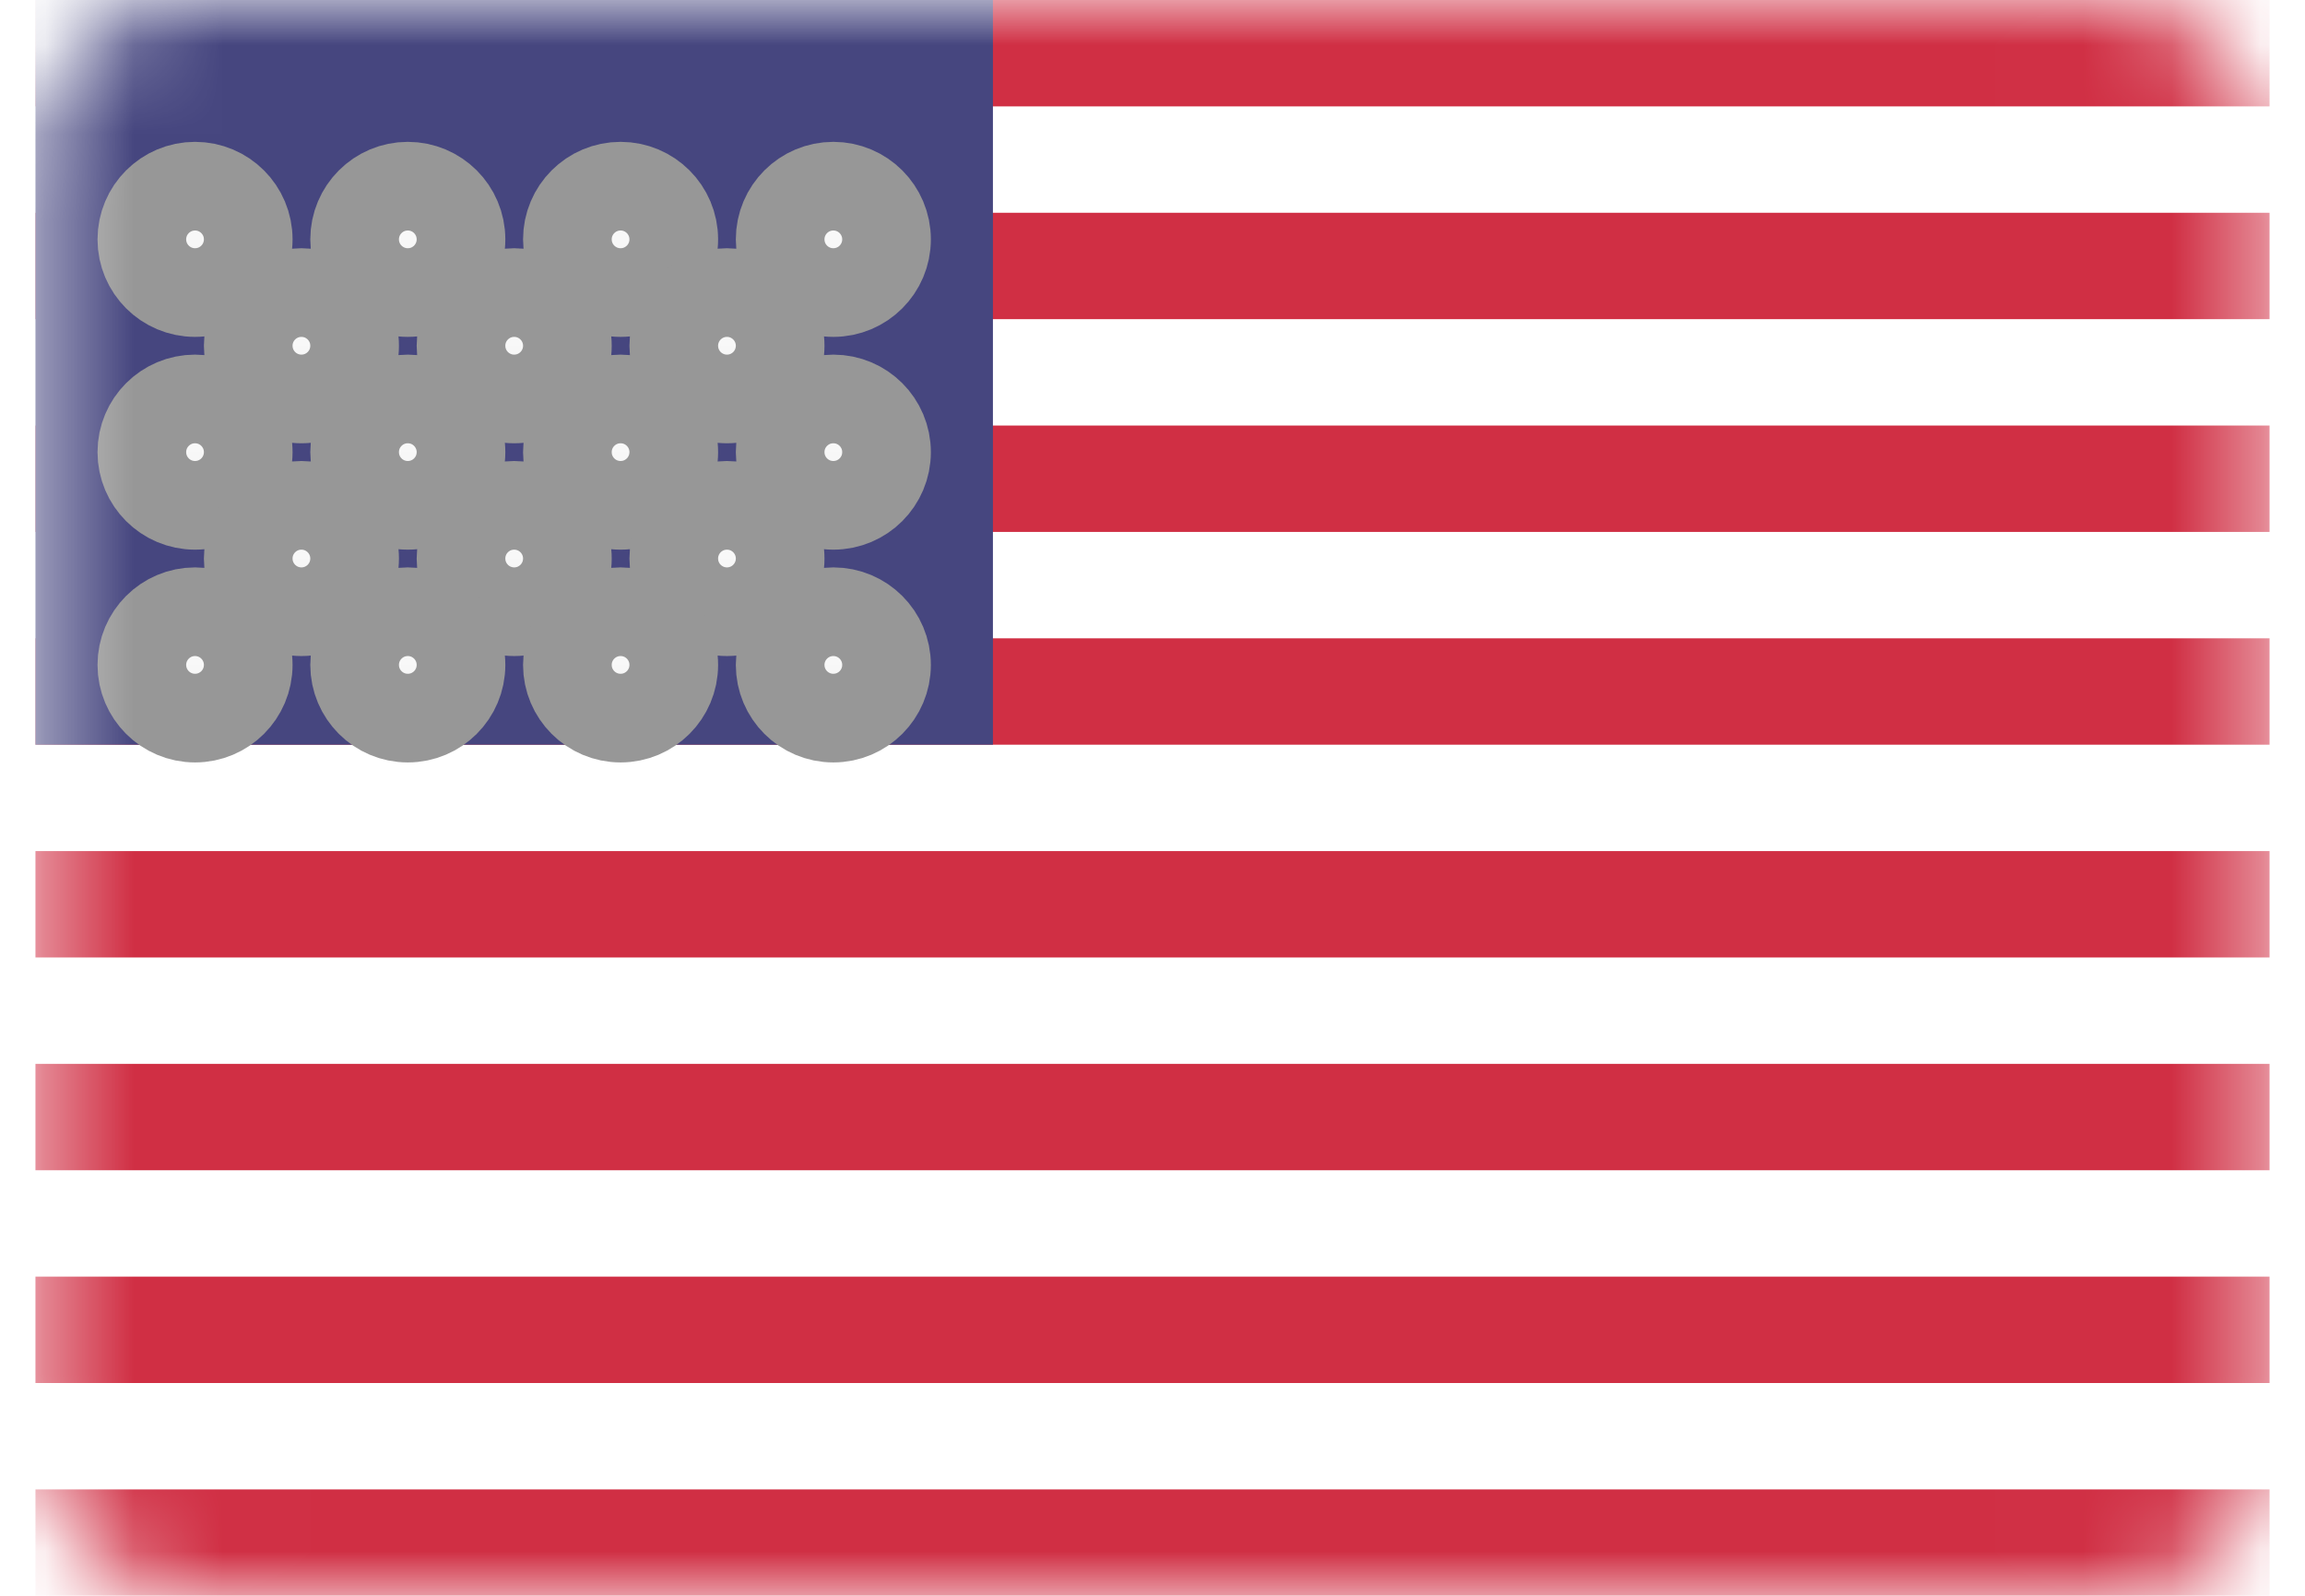 <svg width="26" height="18" viewBox="0 0 26 18" fill="none" xmlns="http://www.w3.org/2000/svg">
<rect x="0.4" width="25.2" height="18" rx="1.8" fill="white"/>
<mask id="mask0_227_2794" style="mask-type:luminance" maskUnits="userSpaceOnUse" x="0" y="0" width="26" height="18">
<rect x="0.4" width="25.2" height="18" rx="1.8" fill="white"/>
</mask>
<g mask="url(#mask0_227_2794)">
<rect x="0.4" width="25.2" height="1.2" fill="#D02F44"/>
<rect x="0.4" y="2.4" width="25.2" height="1.2" fill="#D02F44"/>
<rect x="0.4" y="4.8" width="25.2" height="1.2" fill="#D02F44"/>
<rect x="0.4" y="7.2" width="25.2" height="1.2" fill="#D02F44"/>
<rect x="0.4" y="9.6" width="25.2" height="1.2" fill="#D02F44"/>
<rect x="0.4" y="12" width="25.2" height="1.2" fill="#D02F44"/>
<rect x="0.4" y="14.4" width="25.2" height="1.2" fill="#D02F44"/>
<rect x="0.4" y="16.8" width="25.2" height="1.2" fill="#D02F44"/>
<rect x="0.4" width="10.8" height="8.4" fill="#46467F"/>
<g filter="url(#filter0_d_227_2794)">
<circle cx="2.2" cy="1.8" r="0.6" fill="url(#paint0_linear_227_2794)"/>
<circle cx="2.2" cy="1.8" r="0.6" stroke="#979797"/>
</g>
<g filter="url(#filter1_d_227_2794)">
<circle cx="4.6" cy="1.8" r="0.6" fill="url(#paint1_linear_227_2794)"/>
<circle cx="4.6" cy="1.8" r="0.6" stroke="#979797"/>
</g>
<g filter="url(#filter2_d_227_2794)">
<circle cx="7" cy="1.8" r="0.6" fill="url(#paint2_linear_227_2794)"/>
<circle cx="7" cy="1.8" r="0.6" stroke="#979797"/>
</g>
<g filter="url(#filter3_d_227_2794)">
<circle cx="9.4" cy="1.8" r="0.6" fill="url(#paint3_linear_227_2794)"/>
<circle cx="9.4" cy="1.8" r="0.6" stroke="#979797"/>
</g>
<g filter="url(#filter4_d_227_2794)">
<circle cx="3.4" cy="3" r="0.6" fill="url(#paint4_linear_227_2794)"/>
<circle cx="3.4" cy="3" r="0.6" stroke="#979797"/>
</g>
<g filter="url(#filter5_d_227_2794)">
<circle cx="5.8" cy="3" r="0.6" fill="url(#paint5_linear_227_2794)"/>
<circle cx="5.8" cy="3" r="0.6" stroke="#979797"/>
</g>
<g filter="url(#filter6_d_227_2794)">
<circle cx="8.2" cy="3" r="0.6" fill="url(#paint6_linear_227_2794)"/>
<circle cx="8.2" cy="3" r="0.6" stroke="#979797"/>
</g>
<g filter="url(#filter7_d_227_2794)">
<circle cx="9.4" cy="4.2" r="0.6" fill="url(#paint7_linear_227_2794)"/>
<circle cx="9.4" cy="4.2" r="0.6" stroke="#979797"/>
</g>
<g filter="url(#filter8_d_227_2794)">
<circle cx="7" cy="4.2" r="0.6" fill="url(#paint8_linear_227_2794)"/>
<circle cx="7" cy="4.2" r="0.6" stroke="#979797"/>
</g>
<g filter="url(#filter9_d_227_2794)">
<circle cx="4.6" cy="4.2" r="0.6" fill="url(#paint9_linear_227_2794)"/>
<circle cx="4.6" cy="4.2" r="0.6" stroke="#979797"/>
</g>
<g filter="url(#filter10_d_227_2794)">
<circle cx="2.2" cy="4.2" r="0.6" fill="url(#paint10_linear_227_2794)"/>
<circle cx="2.2" cy="4.2" r="0.6" stroke="#979797"/>
</g>
<g filter="url(#filter11_d_227_2794)">
<circle cx="3.4" cy="5.4" r="0.6" fill="url(#paint11_linear_227_2794)"/>
<circle cx="3.4" cy="5.4" r="0.6" stroke="#979797"/>
</g>
<g filter="url(#filter12_d_227_2794)">
<circle cx="5.8" cy="5.4" r="0.6" fill="url(#paint12_linear_227_2794)"/>
<circle cx="5.8" cy="5.4" r="0.6" stroke="#979797"/>
</g>
<g filter="url(#filter13_d_227_2794)">
<circle cx="8.2" cy="5.4" r="0.6" fill="url(#paint13_linear_227_2794)"/>
<circle cx="8.2" cy="5.4" r="0.6" stroke="#979797"/>
</g>
<g filter="url(#filter14_d_227_2794)">
<circle cx="9.4" cy="6.6" r="0.6" fill="url(#paint14_linear_227_2794)"/>
<circle cx="9.4" cy="6.6" r="0.6" stroke="#979797"/>
</g>
<g filter="url(#filter15_d_227_2794)">
<circle cx="7" cy="6.6" r="0.6" fill="url(#paint15_linear_227_2794)"/>
<circle cx="7" cy="6.6" r="0.6" stroke="#979797"/>
</g>
<g filter="url(#filter16_d_227_2794)">
<circle cx="4.6" cy="6.6" r="0.6" fill="url(#paint16_linear_227_2794)"/>
<circle cx="4.6" cy="6.6" r="0.6" stroke="#979797"/>
</g>
<g filter="url(#filter17_d_227_2794)">
<circle cx="2.2" cy="6.6" r="0.6" fill="url(#paint17_linear_227_2794)"/>
<circle cx="2.2" cy="6.6" r="0.6" stroke="#979797"/>
</g>
</g>
<defs>
<filter id="filter0_d_227_2794" x="1.6" y="1.2" width="1.2" height="2.1" filterUnits="userSpaceOnUse" color-interpolation-filters="sRGB">
<feFlood flood-opacity="0" result="BackgroundImageFix"/>
<feColorMatrix in="SourceAlpha" type="matrix" values="0 0 0 0 0 0 0 0 0 0 0 0 0 0 0 0 0 0 127 0" result="hardAlpha"/>
<feOffset dy="0.9"/>
<feColorMatrix type="matrix" values="0 0 0 0 0 0 0 0 0 0 0 0 0 0 0 0 0 0 0.06 0"/>
<feBlend mode="normal" in2="BackgroundImageFix" result="effect1_dropShadow_227_2794"/>
<feBlend mode="normal" in="SourceGraphic" in2="effect1_dropShadow_227_2794" result="shape"/>
</filter>
<filter id="filter1_d_227_2794" x="4" y="1.2" width="1.2" height="2.1" filterUnits="userSpaceOnUse" color-interpolation-filters="sRGB">
<feFlood flood-opacity="0" result="BackgroundImageFix"/>
<feColorMatrix in="SourceAlpha" type="matrix" values="0 0 0 0 0 0 0 0 0 0 0 0 0 0 0 0 0 0 127 0" result="hardAlpha"/>
<feOffset dy="0.9"/>
<feColorMatrix type="matrix" values="0 0 0 0 0 0 0 0 0 0 0 0 0 0 0 0 0 0 0.06 0"/>
<feBlend mode="normal" in2="BackgroundImageFix" result="effect1_dropShadow_227_2794"/>
<feBlend mode="normal" in="SourceGraphic" in2="effect1_dropShadow_227_2794" result="shape"/>
</filter>
<filter id="filter2_d_227_2794" x="6.4" y="1.2" width="1.2" height="2.1" filterUnits="userSpaceOnUse" color-interpolation-filters="sRGB">
<feFlood flood-opacity="0" result="BackgroundImageFix"/>
<feColorMatrix in="SourceAlpha" type="matrix" values="0 0 0 0 0 0 0 0 0 0 0 0 0 0 0 0 0 0 127 0" result="hardAlpha"/>
<feOffset dy="0.9"/>
<feColorMatrix type="matrix" values="0 0 0 0 0 0 0 0 0 0 0 0 0 0 0 0 0 0 0.06 0"/>
<feBlend mode="normal" in2="BackgroundImageFix" result="effect1_dropShadow_227_2794"/>
<feBlend mode="normal" in="SourceGraphic" in2="effect1_dropShadow_227_2794" result="shape"/>
</filter>
<filter id="filter3_d_227_2794" x="8.8" y="1.2" width="1.2" height="2.1" filterUnits="userSpaceOnUse" color-interpolation-filters="sRGB">
<feFlood flood-opacity="0" result="BackgroundImageFix"/>
<feColorMatrix in="SourceAlpha" type="matrix" values="0 0 0 0 0 0 0 0 0 0 0 0 0 0 0 0 0 0 127 0" result="hardAlpha"/>
<feOffset dy="0.9"/>
<feColorMatrix type="matrix" values="0 0 0 0 0 0 0 0 0 0 0 0 0 0 0 0 0 0 0.06 0"/>
<feBlend mode="normal" in2="BackgroundImageFix" result="effect1_dropShadow_227_2794"/>
<feBlend mode="normal" in="SourceGraphic" in2="effect1_dropShadow_227_2794" result="shape"/>
</filter>
<filter id="filter4_d_227_2794" x="2.8" y="2.4" width="1.2" height="2.1" filterUnits="userSpaceOnUse" color-interpolation-filters="sRGB">
<feFlood flood-opacity="0" result="BackgroundImageFix"/>
<feColorMatrix in="SourceAlpha" type="matrix" values="0 0 0 0 0 0 0 0 0 0 0 0 0 0 0 0 0 0 127 0" result="hardAlpha"/>
<feOffset dy="0.9"/>
<feColorMatrix type="matrix" values="0 0 0 0 0 0 0 0 0 0 0 0 0 0 0 0 0 0 0.06 0"/>
<feBlend mode="normal" in2="BackgroundImageFix" result="effect1_dropShadow_227_2794"/>
<feBlend mode="normal" in="SourceGraphic" in2="effect1_dropShadow_227_2794" result="shape"/>
</filter>
<filter id="filter5_d_227_2794" x="5.2" y="2.4" width="1.2" height="2.1" filterUnits="userSpaceOnUse" color-interpolation-filters="sRGB">
<feFlood flood-opacity="0" result="BackgroundImageFix"/>
<feColorMatrix in="SourceAlpha" type="matrix" values="0 0 0 0 0 0 0 0 0 0 0 0 0 0 0 0 0 0 127 0" result="hardAlpha"/>
<feOffset dy="0.9"/>
<feColorMatrix type="matrix" values="0 0 0 0 0 0 0 0 0 0 0 0 0 0 0 0 0 0 0.06 0"/>
<feBlend mode="normal" in2="BackgroundImageFix" result="effect1_dropShadow_227_2794"/>
<feBlend mode="normal" in="SourceGraphic" in2="effect1_dropShadow_227_2794" result="shape"/>
</filter>
<filter id="filter6_d_227_2794" x="7.6" y="2.4" width="1.2" height="2.1" filterUnits="userSpaceOnUse" color-interpolation-filters="sRGB">
<feFlood flood-opacity="0" result="BackgroundImageFix"/>
<feColorMatrix in="SourceAlpha" type="matrix" values="0 0 0 0 0 0 0 0 0 0 0 0 0 0 0 0 0 0 127 0" result="hardAlpha"/>
<feOffset dy="0.9"/>
<feColorMatrix type="matrix" values="0 0 0 0 0 0 0 0 0 0 0 0 0 0 0 0 0 0 0.06 0"/>
<feBlend mode="normal" in2="BackgroundImageFix" result="effect1_dropShadow_227_2794"/>
<feBlend mode="normal" in="SourceGraphic" in2="effect1_dropShadow_227_2794" result="shape"/>
</filter>
<filter id="filter7_d_227_2794" x="8.8" y="3.6" width="1.2" height="2.1" filterUnits="userSpaceOnUse" color-interpolation-filters="sRGB">
<feFlood flood-opacity="0" result="BackgroundImageFix"/>
<feColorMatrix in="SourceAlpha" type="matrix" values="0 0 0 0 0 0 0 0 0 0 0 0 0 0 0 0 0 0 127 0" result="hardAlpha"/>
<feOffset dy="0.9"/>
<feColorMatrix type="matrix" values="0 0 0 0 0 0 0 0 0 0 0 0 0 0 0 0 0 0 0.06 0"/>
<feBlend mode="normal" in2="BackgroundImageFix" result="effect1_dropShadow_227_2794"/>
<feBlend mode="normal" in="SourceGraphic" in2="effect1_dropShadow_227_2794" result="shape"/>
</filter>
<filter id="filter8_d_227_2794" x="6.4" y="3.6" width="1.2" height="2.1" filterUnits="userSpaceOnUse" color-interpolation-filters="sRGB">
<feFlood flood-opacity="0" result="BackgroundImageFix"/>
<feColorMatrix in="SourceAlpha" type="matrix" values="0 0 0 0 0 0 0 0 0 0 0 0 0 0 0 0 0 0 127 0" result="hardAlpha"/>
<feOffset dy="0.9"/>
<feColorMatrix type="matrix" values="0 0 0 0 0 0 0 0 0 0 0 0 0 0 0 0 0 0 0.06 0"/>
<feBlend mode="normal" in2="BackgroundImageFix" result="effect1_dropShadow_227_2794"/>
<feBlend mode="normal" in="SourceGraphic" in2="effect1_dropShadow_227_2794" result="shape"/>
</filter>
<filter id="filter9_d_227_2794" x="4" y="3.6" width="1.2" height="2.1" filterUnits="userSpaceOnUse" color-interpolation-filters="sRGB">
<feFlood flood-opacity="0" result="BackgroundImageFix"/>
<feColorMatrix in="SourceAlpha" type="matrix" values="0 0 0 0 0 0 0 0 0 0 0 0 0 0 0 0 0 0 127 0" result="hardAlpha"/>
<feOffset dy="0.9"/>
<feColorMatrix type="matrix" values="0 0 0 0 0 0 0 0 0 0 0 0 0 0 0 0 0 0 0.06 0"/>
<feBlend mode="normal" in2="BackgroundImageFix" result="effect1_dropShadow_227_2794"/>
<feBlend mode="normal" in="SourceGraphic" in2="effect1_dropShadow_227_2794" result="shape"/>
</filter>
<filter id="filter10_d_227_2794" x="1.6" y="3.6" width="1.2" height="2.1" filterUnits="userSpaceOnUse" color-interpolation-filters="sRGB">
<feFlood flood-opacity="0" result="BackgroundImageFix"/>
<feColorMatrix in="SourceAlpha" type="matrix" values="0 0 0 0 0 0 0 0 0 0 0 0 0 0 0 0 0 0 127 0" result="hardAlpha"/>
<feOffset dy="0.9"/>
<feColorMatrix type="matrix" values="0 0 0 0 0 0 0 0 0 0 0 0 0 0 0 0 0 0 0.06 0"/>
<feBlend mode="normal" in2="BackgroundImageFix" result="effect1_dropShadow_227_2794"/>
<feBlend mode="normal" in="SourceGraphic" in2="effect1_dropShadow_227_2794" result="shape"/>
</filter>
<filter id="filter11_d_227_2794" x="2.8" y="4.8" width="1.2" height="2.1" filterUnits="userSpaceOnUse" color-interpolation-filters="sRGB">
<feFlood flood-opacity="0" result="BackgroundImageFix"/>
<feColorMatrix in="SourceAlpha" type="matrix" values="0 0 0 0 0 0 0 0 0 0 0 0 0 0 0 0 0 0 127 0" result="hardAlpha"/>
<feOffset dy="0.9"/>
<feColorMatrix type="matrix" values="0 0 0 0 0 0 0 0 0 0 0 0 0 0 0 0 0 0 0.06 0"/>
<feBlend mode="normal" in2="BackgroundImageFix" result="effect1_dropShadow_227_2794"/>
<feBlend mode="normal" in="SourceGraphic" in2="effect1_dropShadow_227_2794" result="shape"/>
</filter>
<filter id="filter12_d_227_2794" x="5.2" y="4.8" width="1.2" height="2.1" filterUnits="userSpaceOnUse" color-interpolation-filters="sRGB">
<feFlood flood-opacity="0" result="BackgroundImageFix"/>
<feColorMatrix in="SourceAlpha" type="matrix" values="0 0 0 0 0 0 0 0 0 0 0 0 0 0 0 0 0 0 127 0" result="hardAlpha"/>
<feOffset dy="0.9"/>
<feColorMatrix type="matrix" values="0 0 0 0 0 0 0 0 0 0 0 0 0 0 0 0 0 0 0.06 0"/>
<feBlend mode="normal" in2="BackgroundImageFix" result="effect1_dropShadow_227_2794"/>
<feBlend mode="normal" in="SourceGraphic" in2="effect1_dropShadow_227_2794" result="shape"/>
</filter>
<filter id="filter13_d_227_2794" x="7.6" y="4.8" width="1.2" height="2.1" filterUnits="userSpaceOnUse" color-interpolation-filters="sRGB">
<feFlood flood-opacity="0" result="BackgroundImageFix"/>
<feColorMatrix in="SourceAlpha" type="matrix" values="0 0 0 0 0 0 0 0 0 0 0 0 0 0 0 0 0 0 127 0" result="hardAlpha"/>
<feOffset dy="0.9"/>
<feColorMatrix type="matrix" values="0 0 0 0 0 0 0 0 0 0 0 0 0 0 0 0 0 0 0.06 0"/>
<feBlend mode="normal" in2="BackgroundImageFix" result="effect1_dropShadow_227_2794"/>
<feBlend mode="normal" in="SourceGraphic" in2="effect1_dropShadow_227_2794" result="shape"/>
</filter>
<filter id="filter14_d_227_2794" x="8.8" y="6" width="1.2" height="2.1" filterUnits="userSpaceOnUse" color-interpolation-filters="sRGB">
<feFlood flood-opacity="0" result="BackgroundImageFix"/>
<feColorMatrix in="SourceAlpha" type="matrix" values="0 0 0 0 0 0 0 0 0 0 0 0 0 0 0 0 0 0 127 0" result="hardAlpha"/>
<feOffset dy="0.9"/>
<feColorMatrix type="matrix" values="0 0 0 0 0 0 0 0 0 0 0 0 0 0 0 0 0 0 0.06 0"/>
<feBlend mode="normal" in2="BackgroundImageFix" result="effect1_dropShadow_227_2794"/>
<feBlend mode="normal" in="SourceGraphic" in2="effect1_dropShadow_227_2794" result="shape"/>
</filter>
<filter id="filter15_d_227_2794" x="6.4" y="6" width="1.2" height="2.1" filterUnits="userSpaceOnUse" color-interpolation-filters="sRGB">
<feFlood flood-opacity="0" result="BackgroundImageFix"/>
<feColorMatrix in="SourceAlpha" type="matrix" values="0 0 0 0 0 0 0 0 0 0 0 0 0 0 0 0 0 0 127 0" result="hardAlpha"/>
<feOffset dy="0.9"/>
<feColorMatrix type="matrix" values="0 0 0 0 0 0 0 0 0 0 0 0 0 0 0 0 0 0 0.06 0"/>
<feBlend mode="normal" in2="BackgroundImageFix" result="effect1_dropShadow_227_2794"/>
<feBlend mode="normal" in="SourceGraphic" in2="effect1_dropShadow_227_2794" result="shape"/>
</filter>
<filter id="filter16_d_227_2794" x="4" y="6" width="1.2" height="2.1" filterUnits="userSpaceOnUse" color-interpolation-filters="sRGB">
<feFlood flood-opacity="0" result="BackgroundImageFix"/>
<feColorMatrix in="SourceAlpha" type="matrix" values="0 0 0 0 0 0 0 0 0 0 0 0 0 0 0 0 0 0 127 0" result="hardAlpha"/>
<feOffset dy="0.9"/>
<feColorMatrix type="matrix" values="0 0 0 0 0 0 0 0 0 0 0 0 0 0 0 0 0 0 0.06 0"/>
<feBlend mode="normal" in2="BackgroundImageFix" result="effect1_dropShadow_227_2794"/>
<feBlend mode="normal" in="SourceGraphic" in2="effect1_dropShadow_227_2794" result="shape"/>
</filter>
<filter id="filter17_d_227_2794" x="1.6" y="6" width="1.2" height="2.1" filterUnits="userSpaceOnUse" color-interpolation-filters="sRGB">
<feFlood flood-opacity="0" result="BackgroundImageFix"/>
<feColorMatrix in="SourceAlpha" type="matrix" values="0 0 0 0 0 0 0 0 0 0 0 0 0 0 0 0 0 0 127 0" result="hardAlpha"/>
<feOffset dy="0.9"/>
<feColorMatrix type="matrix" values="0 0 0 0 0 0 0 0 0 0 0 0 0 0 0 0 0 0 0.06 0"/>
<feBlend mode="normal" in2="BackgroundImageFix" result="effect1_dropShadow_227_2794"/>
<feBlend mode="normal" in="SourceGraphic" in2="effect1_dropShadow_227_2794" result="shape"/>
</filter>
<linearGradient id="paint0_linear_227_2794" x1="1.6" y1="1.2" x2="1.6" y2="2.4" gradientUnits="userSpaceOnUse">
<stop stop-color="white"/>
<stop offset="1" stop-color="#F0F0F0"/>
</linearGradient>
<linearGradient id="paint1_linear_227_2794" x1="4" y1="1.2" x2="4" y2="2.4" gradientUnits="userSpaceOnUse">
<stop stop-color="white"/>
<stop offset="1" stop-color="#F0F0F0"/>
</linearGradient>
<linearGradient id="paint2_linear_227_2794" x1="6.4" y1="1.2" x2="6.4" y2="2.4" gradientUnits="userSpaceOnUse">
<stop stop-color="white"/>
<stop offset="1" stop-color="#F0F0F0"/>
</linearGradient>
<linearGradient id="paint3_linear_227_2794" x1="8.8" y1="1.2" x2="8.8" y2="2.4" gradientUnits="userSpaceOnUse">
<stop stop-color="white"/>
<stop offset="1" stop-color="#F0F0F0"/>
</linearGradient>
<linearGradient id="paint4_linear_227_2794" x1="2.8" y1="2.4" x2="2.8" y2="3.6" gradientUnits="userSpaceOnUse">
<stop stop-color="white"/>
<stop offset="1" stop-color="#F0F0F0"/>
</linearGradient>
<linearGradient id="paint5_linear_227_2794" x1="5.2" y1="2.4" x2="5.2" y2="3.6" gradientUnits="userSpaceOnUse">
<stop stop-color="white"/>
<stop offset="1" stop-color="#F0F0F0"/>
</linearGradient>
<linearGradient id="paint6_linear_227_2794" x1="7.6" y1="2.4" x2="7.6" y2="3.6" gradientUnits="userSpaceOnUse">
<stop stop-color="white"/>
<stop offset="1" stop-color="#F0F0F0"/>
</linearGradient>
<linearGradient id="paint7_linear_227_2794" x1="8.8" y1="3.6" x2="8.8" y2="4.8" gradientUnits="userSpaceOnUse">
<stop stop-color="white"/>
<stop offset="1" stop-color="#F0F0F0"/>
</linearGradient>
<linearGradient id="paint8_linear_227_2794" x1="6.4" y1="3.6" x2="6.4" y2="4.8" gradientUnits="userSpaceOnUse">
<stop stop-color="white"/>
<stop offset="1" stop-color="#F0F0F0"/>
</linearGradient>
<linearGradient id="paint9_linear_227_2794" x1="4" y1="3.6" x2="4" y2="4.8" gradientUnits="userSpaceOnUse">
<stop stop-color="white"/>
<stop offset="1" stop-color="#F0F0F0"/>
</linearGradient>
<linearGradient id="paint10_linear_227_2794" x1="1.6" y1="3.6" x2="1.6" y2="4.8" gradientUnits="userSpaceOnUse">
<stop stop-color="white"/>
<stop offset="1" stop-color="#F0F0F0"/>
</linearGradient>
<linearGradient id="paint11_linear_227_2794" x1="2.8" y1="4.8" x2="2.8" y2="6" gradientUnits="userSpaceOnUse">
<stop stop-color="white"/>
<stop offset="1" stop-color="#F0F0F0"/>
</linearGradient>
<linearGradient id="paint12_linear_227_2794" x1="5.2" y1="4.8" x2="5.2" y2="6" gradientUnits="userSpaceOnUse">
<stop stop-color="white"/>
<stop offset="1" stop-color="#F0F0F0"/>
</linearGradient>
<linearGradient id="paint13_linear_227_2794" x1="7.6" y1="4.8" x2="7.6" y2="6" gradientUnits="userSpaceOnUse">
<stop stop-color="white"/>
<stop offset="1" stop-color="#F0F0F0"/>
</linearGradient>
<linearGradient id="paint14_linear_227_2794" x1="8.8" y1="6" x2="8.8" y2="7.2" gradientUnits="userSpaceOnUse">
<stop stop-color="white"/>
<stop offset="1" stop-color="#F0F0F0"/>
</linearGradient>
<linearGradient id="paint15_linear_227_2794" x1="6.4" y1="6" x2="6.4" y2="7.2" gradientUnits="userSpaceOnUse">
<stop stop-color="white"/>
<stop offset="1" stop-color="#F0F0F0"/>
</linearGradient>
<linearGradient id="paint16_linear_227_2794" x1="4" y1="6" x2="4" y2="7.2" gradientUnits="userSpaceOnUse">
<stop stop-color="white"/>
<stop offset="1" stop-color="#F0F0F0"/>
</linearGradient>
<linearGradient id="paint17_linear_227_2794" x1="1.6" y1="6" x2="1.6" y2="7.2" gradientUnits="userSpaceOnUse">
<stop stop-color="white"/>
<stop offset="1" stop-color="#F0F0F0"/>
</linearGradient>
</defs>
</svg>
